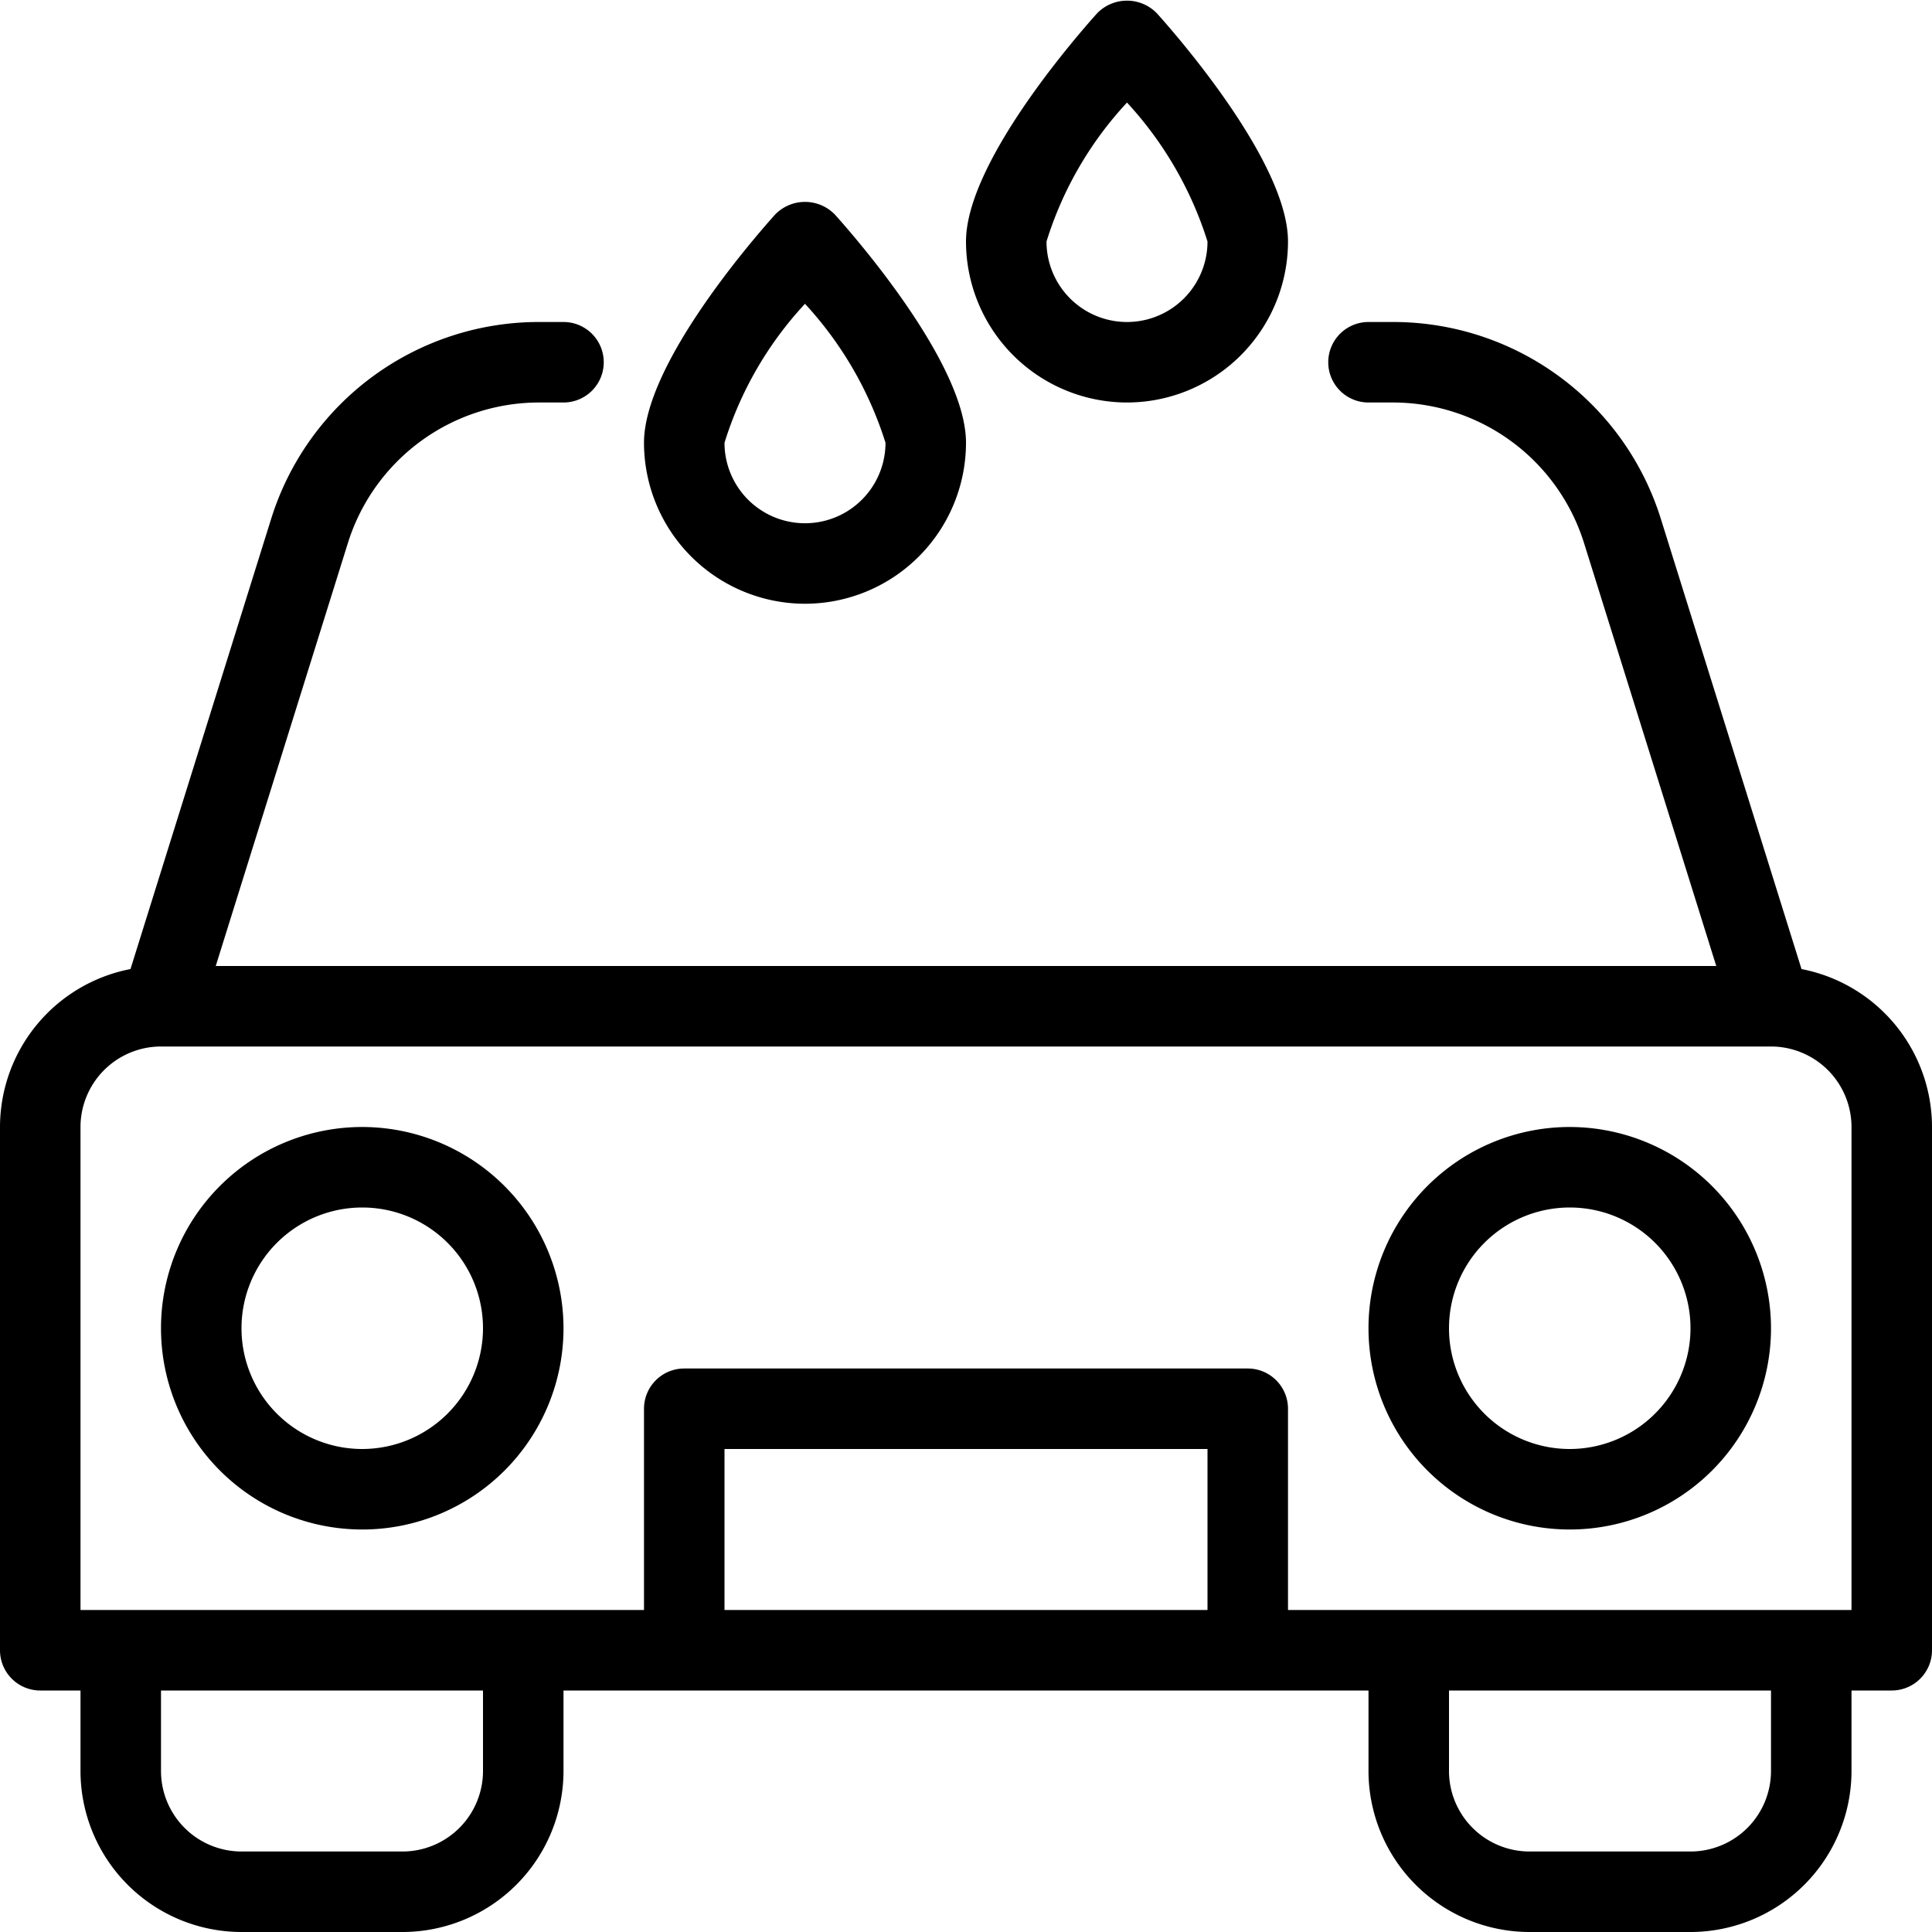 <?xml version="1.0"?>
<svg xmlns="http://www.w3.org/2000/svg" viewBox="0 0 24 24"><title/><path d="M22.379,12.038,20.635,6.456A3.483,3.483,0,0,0,17.294,4H17a.5.5,0,0,0,0,1h.294a2.489,2.489,0,0,1,2.386,1.754L21.32,12H2.68L4.319,6.754A2.489,2.489,0,0,1,6.706,5H7A.5.5,0,0,0,7,4H6.706A3.483,3.483,0,0,0,3.365,6.456L1.621,12.038A2.001,2.001,0,0,0,0,14v6.5a.5.5,0,0,0,.5.5H1v1a2.002,2.002,0,0,0,2,2H5a2.002,2.002,0,0,0,2-2V21H17v1a2.002,2.002,0,0,0,2,2h2a2.002,2.002,0,0,0,2-2V21h.5a.5.5,0,0,0,.5-.5V14A2.001,2.001,0,0,0,22.379,12.038ZM6,22a1.001,1.001,0,0,1-1,1H3a1.001,1.001,0,0,1-1-1V21H6Zm9-2H9V18h6Zm7,2a1.001,1.001,0,0,1-1,1H19a1.001,1.001,0,0,1-1-1V21h4Zm1-2H16V17.5a.5.5,0,0,0-.5-.5h-7a.5.5,0,0,0-.5.5V20H1V14a1.001,1.001,0,0,1,1-1H22a1.001,1.001,0,0,1,1,1Z"/><path d="M4.5,14A2.5,2.5,0,1,0,7,16.5,2.503,2.503,0,0,0,4.5,14Zm0,4A1.5,1.5,0,1,1,6,16.5,1.502,1.502,0,0,1,4.5,18Z"/><path d="M19.5,14A2.5,2.5,0,1,0,22,16.5,2.503,2.503,0,0,0,19.5,14Zm0,4A1.5,1.5,0,1,1,21,16.5,1.502,1.502,0,0,1,19.5,18Z"/><path d="M14,5a2.002,2.002,0,0,0,2-2C16,2.029,14.644.469,14.372.166a.517.517,0,0,0-.744,0C13.356.469,12,2.029,12,3A2.002,2.002,0,0,0,14,5Zm0-3.726A4.557,4.557,0,0,1,15,3a1,1,0,0,1-2,0A4.48,4.48,0,0,1,14,1.274Z"/><path d="M10,7.5a2.002,2.002,0,0,0,2-2c0-.971-1.356-2.531-1.628-2.834a.517.517,0,0,0-.744,0C9.356,2.969,8,4.529,8,5.5A2.002,2.002,0,0,0,10,7.5Zm0-3.726A4.557,4.557,0,0,1,11,5.5a1,1,0,0,1-2,0A4.48,4.48,0,0,1,10,3.774Z"/></svg>

